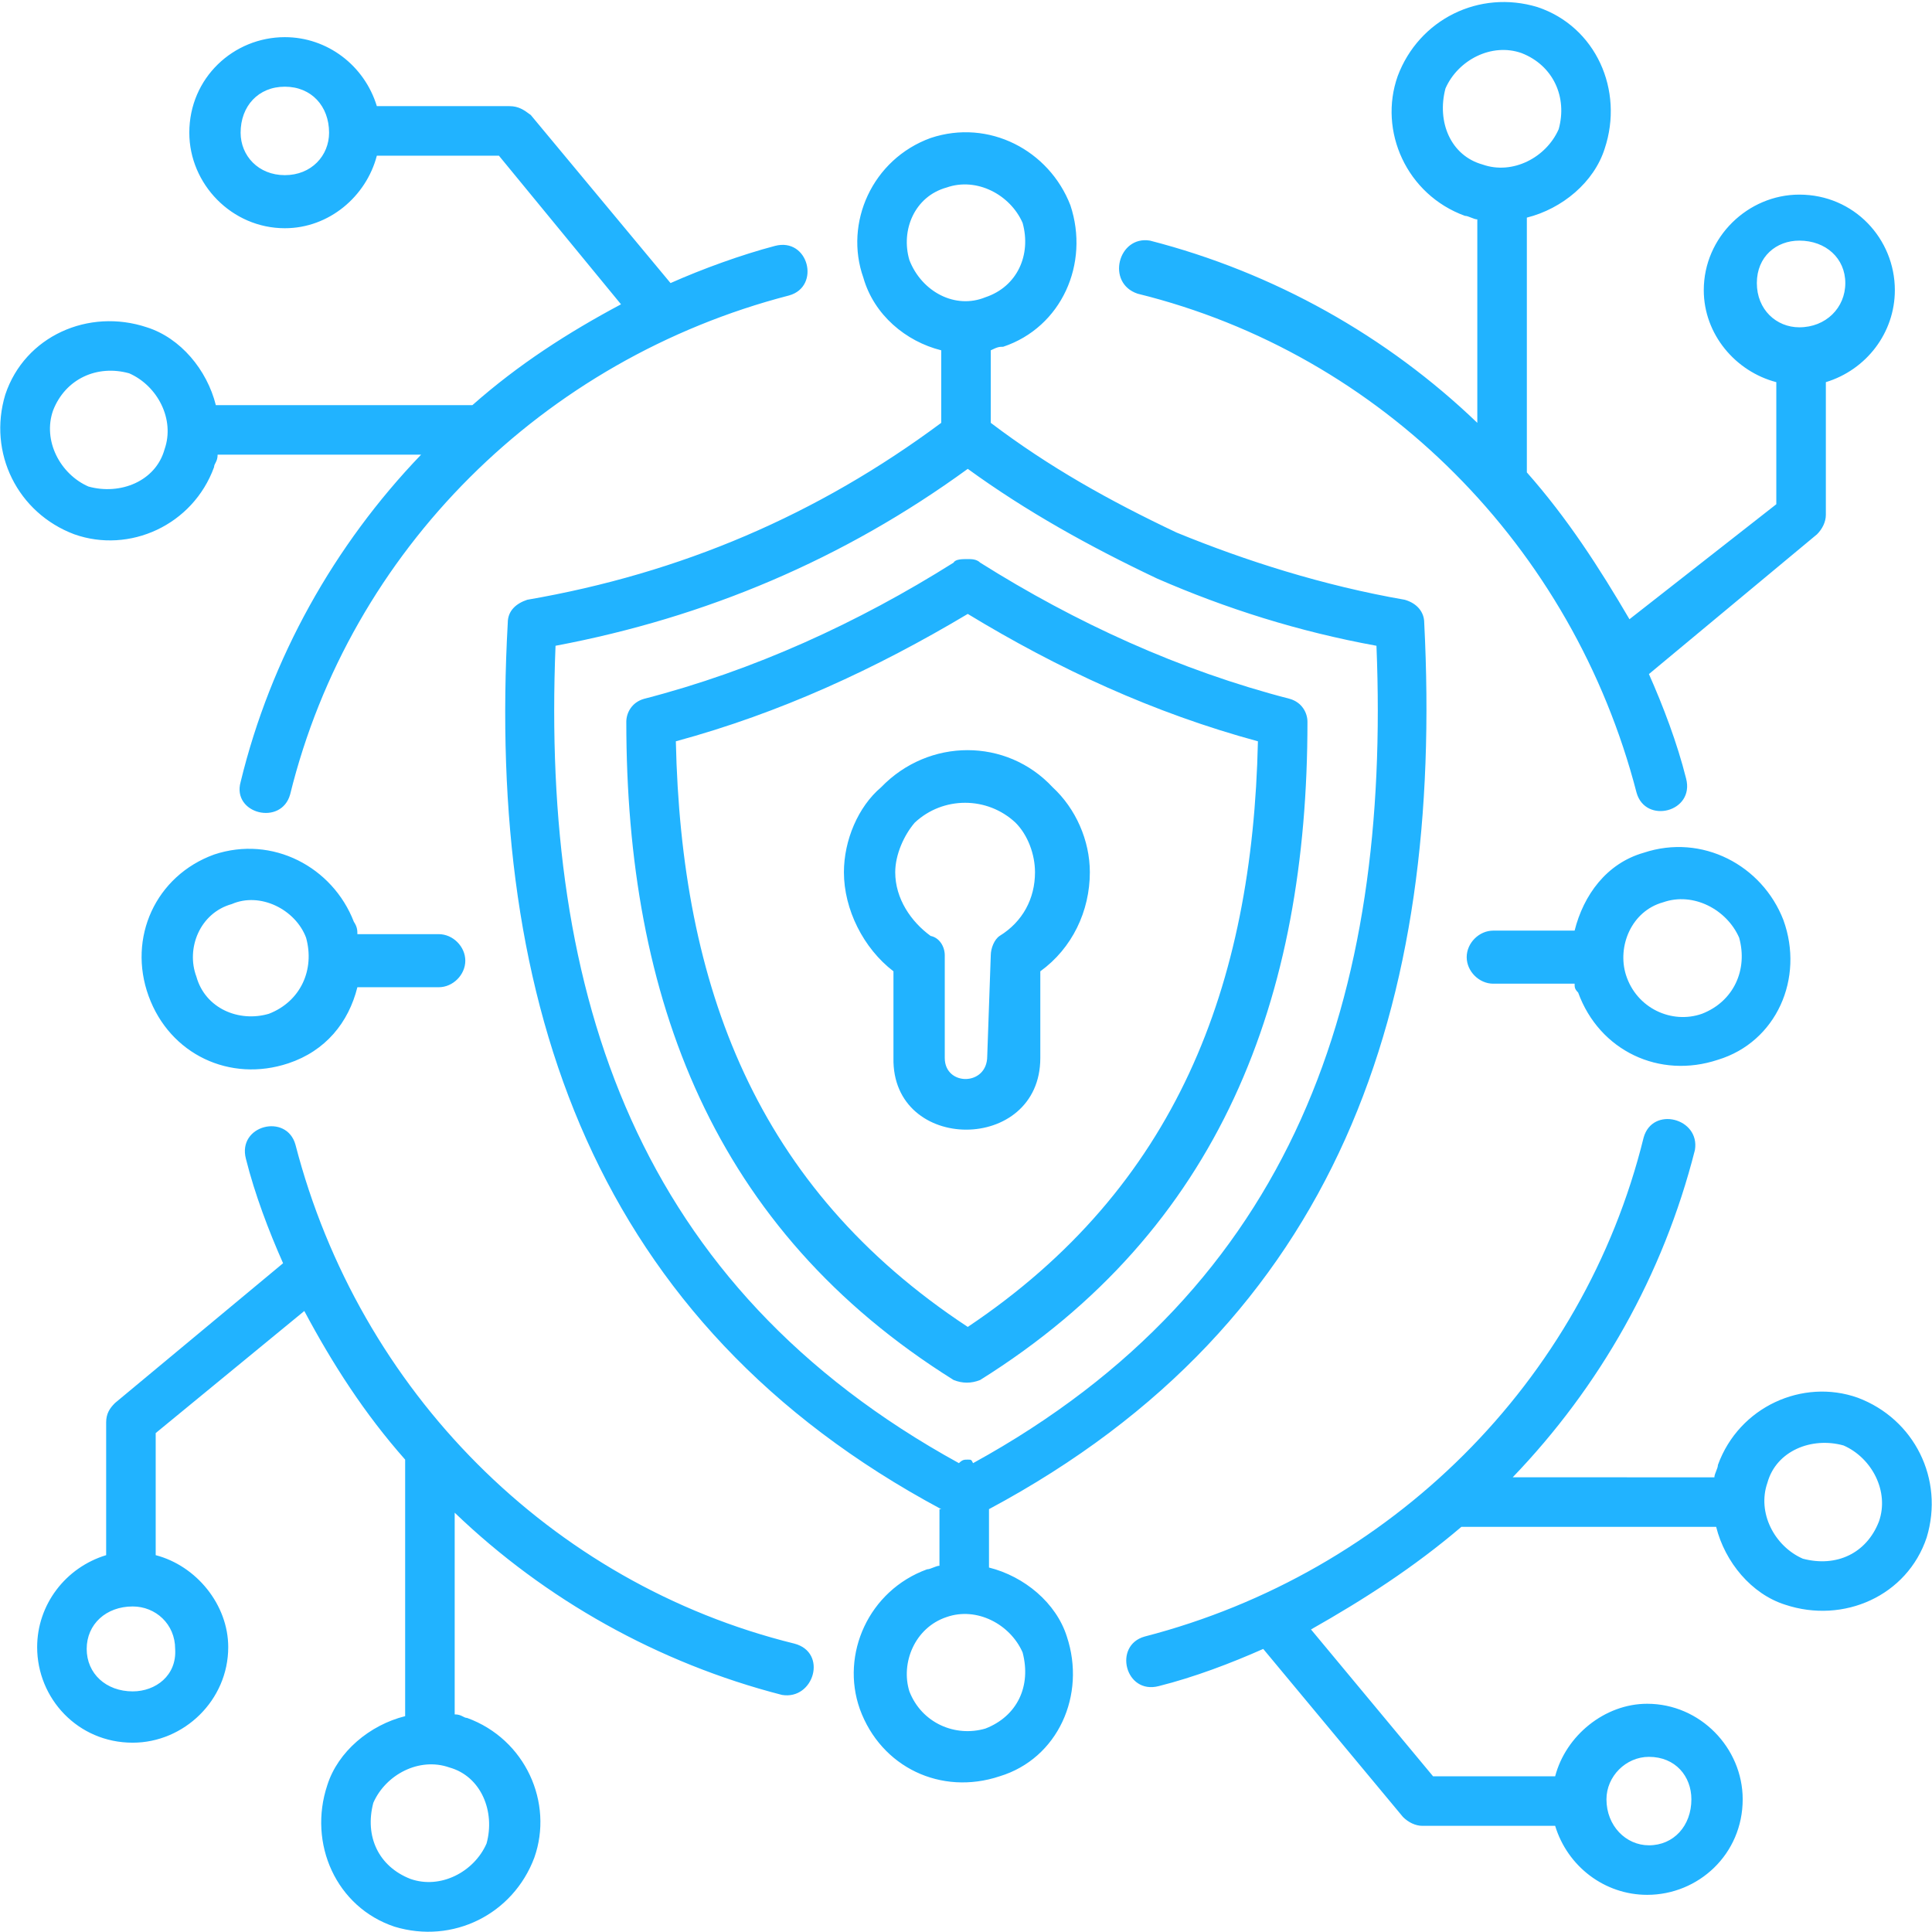 <?xml version="1.0" encoding="UTF-8"?> <svg xmlns="http://www.w3.org/2000/svg" xmlns:xlink="http://www.w3.org/1999/xlink" version="1.1" id="Layer_1" x="0px" y="0px" viewBox="0 0 109.2 109.2" style="enable-background:new 0 0 109.2 109.2;" xml:space="preserve"> <style type="text/css"> .st0{fill:#21B3FF;} </style> <path class="st0" d="M53.2,85.3C33.6,74.8,27.5,56.8,28.7,35.2c0-0.7,0.5-1.1,1.1-1.3c8.7-1.5,16.4-4.8,23.4-10v-4.1 c-2-0.5-3.8-2-4.4-4.1c-1.1-3.1,0.5-6.7,3.8-7.9c3.3-1.1,6.7,0.7,7.9,3.8c1.1,3.3-0.5,6.9-3.8,8c-0.2,0-0.3,0-0.7,0.2v4.1 c3.3,2.5,6.7,4.4,10.5,6.2c3.9,1.6,8.3,3,12.9,3.8c0.7,0.2,1.1,0.7,1.1,1.3c1.1,21.6-4.8,39.5-24.6,50.1v3.3c2,0.5,3.8,2,4.4,3.9 c1.1,3.3-0.5,6.9-3.8,7.9c-3.3,1.1-6.7-0.5-7.9-3.8c-1.1-3.1,0.5-6.7,3.8-7.9c0.2,0,0.5-0.2,0.7-0.2V85.3L53.2,85.3z M97.1,59.9 c-3.3,1.1-6.7-0.5-7.9-3.8c-0.2-0.2-0.2-0.3-0.2-0.5h-4.6c-0.8,0-1.5-0.7-1.5-1.5s0.7-1.5,1.5-1.5h4.6c0.5-2,1.8-3.8,3.9-4.4 c3.3-1.1,6.7,0.7,7.9,3.8C102,55.3,100.4,58.9,97.1,59.9L97.1,59.9z M96.2,57.3c1.8-0.7,2.6-2.5,2.1-4.3c-0.7-1.6-2.6-2.6-4.3-2 c-1.8,0.5-2.6,2.5-2.1,4.1C92.5,57,94.5,57.9,96.2,57.3C96.2,57.3,96.2,57.3,96.2,57.3z M54.2,82.7c0.2-0.2,0.3-0.2,0.5-0.2 s0.2,0,0.3,0.2c18.2-10,23.6-26.4,22.8-46.2c-4.4-0.8-8.5-2.1-12.4-3.8c-3.8-1.8-7.4-3.8-10.7-6.2c-7,5.1-14.8,8.4-23.3,10 C30.6,56.3,36,72.7,54.2,82.7L54.2,82.7L54.2,82.7z M51.4,95.6c0.7,1.8,2.6,2.6,4.3,2.1c1.8-0.7,2.6-2.4,2.1-4.3 c-0.7-1.6-2.6-2.6-4.3-2C51.7,92,50.9,94,51.4,95.6C51.4,95.6,51.4,95.6,51.4,95.6z M12.1,48.3c3.3-1.1,6.7,0.7,7.9,3.8 c0.2,0.3,0.2,0.5,0.2,0.7h4.6c0.8,0,1.5,0.7,1.5,1.5s-0.7,1.5-1.5,1.5h-4.6c-0.5,2-1.8,3.6-3.9,4.3c-3.3,1.1-6.7-0.5-7.9-3.8 C7.2,53,8.8,49.5,12.1,48.3C12.1,48.3,12.1,48.3,12.1,48.3z M13.1,51.1c-1.8,0.5-2.6,2.5-2,4.1c0.5,1.8,2.4,2.6,4.1,2.1 c1.8-0.7,2.6-2.5,2.1-4.3C16.7,51.4,14.7,50.4,13.1,51.1C13.1,51.1,13.1,51.1,13.1,51.1z M57.8,12.6c-0.7-1.6-2.6-2.6-4.3-2 c-1.8,0.5-2.6,2.4-2.1,4.1c0.7,1.8,2.6,2.8,4.3,2.1C57.5,16.2,58.3,14.4,57.8,12.6C57.8,12.6,57.8,12.6,57.8,12.6z M82.6,86.3H97 c0.5,2,2,3.8,3.9,4.4c3.3,1.1,6.9-0.5,8-3.8c1-3.3-0.7-6.7-3.9-7.9c-3.1-1.1-6.7,0.5-7.9,3.8c0,0.2-0.2,0.5-0.2,0.7H85.5 C90.4,78.4,94,72.1,95.8,65c0.3-1.8-2.4-2.5-2.9-0.7c-3.4,13.8-14.3,24.6-28.2,28.2c-1.8,0.5-1.1,3.3,0.8,2.8c2-0.5,4.1-1.3,5.9-2.1 l7.9,9.5c0.3,0.3,0.7,0.5,1.1,0.5h7.5c0.7,2.3,2.8,3.9,5.2,3.9c2.9,0,5.4-2.3,5.4-5.4c0-2.9-2.4-5.4-5.4-5.4c-2.4,0-4.6,1.8-5.2,4.1 h-6.9l-6.9-8.3C77.1,90.4,79.9,88.6,82.6,86.3L82.6,86.3L82.6,86.3z M104.2,81.7c1.6,0.7,2.6,2.6,2,4.3c-0.7,1.8-2.4,2.6-4.3,2.1 c-1.6-0.7-2.6-2.6-2-4.3C100.4,82,102.4,81.2,104.2,81.7L104.2,81.7z M95.6,101.7c0,1.5-1,2.6-2.4,2.6c-1.3,0-2.4-1.1-2.4-2.6 c0-1.3,1.1-2.4,2.4-2.4C94.7,99.3,95.6,100.4,95.6,101.7L95.6,101.7z M22.9,82.5V97c-2,0.5-3.8,2-4.4,3.9c-1.1,3.3,0.5,6.9,3.8,8 c3.3,1,6.7-0.7,7.9-3.9c1.1-3.1-0.5-6.7-3.8-7.9c-0.2,0-0.3-0.2-0.7-0.2V85.5c5.1,4.9,11.5,8.5,18.5,10.3c1.8,0.3,2.6-2.4,0.7-2.9 c-13.8-3.4-24.6-14.3-28.2-28.2c-0.5-1.8-3.3-1.1-2.8,0.8c0.5,2,1.3,4.1,2.1,5.9l-9.5,7.9C6.2,79.6,6,79.9,6,80.4v7.5 c-2.3,0.7-3.9,2.8-3.9,5.2c0,2.9,2.3,5.4,5.4,5.4c2.9,0,5.4-2.4,5.4-5.4c0-2.4-1.8-4.6-4.1-5.2v-6.9l8.4-6.9 C18.8,77.1,20.6,79.9,22.9,82.5L22.9,82.5L22.9,82.5z M27.5,104.2c-0.7,1.6-2.6,2.6-4.3,2c-1.8-0.7-2.6-2.4-2.1-4.3 c0.7-1.6,2.6-2.6,4.3-2C27.2,100.4,28,102.4,27.5,104.2C27.5,104.2,27.5,104.2,27.5,104.2z M7.5,95.6c-1.5,0-2.6-1-2.6-2.4 s1.1-2.4,2.6-2.4c1.3,0,2.4,1,2.4,2.4C10,94.7,8.8,95.6,7.5,95.6L7.5,95.6z M26.7,22.9H12.2c-0.5-2-2-3.8-3.9-4.4 c-3.3-1.1-6.9,0.5-8,3.8c-1,3.3,0.7,6.7,3.9,7.9c3.1,1.1,6.7-0.5,7.9-3.8c0-0.2,0.2-0.3,0.2-0.7h11.5c-4.9,5.1-8.5,11.5-10.2,18.5 c-0.5,1.8,2.3,2.5,2.8,0.7c3.4-13.8,14.3-24.6,28.2-28.2c1.8-0.5,1.1-3.3-0.8-2.8s-4.1,1.3-5.9,2.1l-7.9-9.5C29.6,6.2,29.3,6,28.8,6 h-7.5c-0.7-2.3-2.8-3.9-5.2-3.9c-2.9,0-5.4,2.3-5.4,5.4c0,2.9,2.4,5.4,5.4,5.4c2.5,0,4.6-1.8,5.2-4.1h6.9l6.9,8.4 C32.1,18.8,29.3,20.6,26.7,22.9L26.7,22.9L26.7,22.9z M5,27.5c-1.6-0.7-2.6-2.6-2-4.3c0.7-1.8,2.5-2.6,4.3-2.1 c1.6,0.7,2.6,2.6,2,4.3C8.8,27.2,6.8,28,5,27.5C5,27.5,5,27.5,5,27.5z M13.6,7.5c0-1.5,1-2.6,2.5-2.6s2.5,1.1,2.5,2.6 c0,1.3-1,2.4-2.5,2.4S13.6,8.8,13.6,7.5C13.6,7.5,13.6,7.5,13.6,7.5z M86.3,26.7V12.3c2-0.5,3.8-2,4.4-3.9c1.1-3.3-0.5-6.9-3.8-8 c-3.3-1-6.7,0.7-7.9,3.9c-1.1,3.1,0.5,6.7,3.8,7.9c0.2,0,0.5,0.2,0.7,0.2v11.5c-5.1-4.9-11.5-8.5-18.5-10.3c-1.8-0.3-2.5,2.4-0.7,3 c13.8,3.4,24.6,14.3,28.2,28.2c0.5,1.8,3.3,1.1,2.8-0.8c-0.5-2-1.3-4.1-2.1-5.9l9.5-7.9c0.3-0.3,0.5-0.7,0.5-1.1v-7.5 c2.3-0.7,3.9-2.8,3.9-5.2c0-2.9-2.3-5.4-5.4-5.4c-2.9,0-5.4,2.4-5.4,5.4c0,2.5,1.8,4.6,4.1,5.2v6.9L92.1,35 C90.4,32.1,88.6,29.3,86.3,26.7L86.3,26.7L86.3,26.7z M81.7,5c0.7-1.6,2.6-2.6,4.3-2c1.8,0.7,2.6,2.5,2.1,4.3 c-0.7,1.6-2.6,2.6-4.3,2C82,8.8,81.2,6.9,81.7,5L81.7,5z M101.7,13.6c1.5,0,2.6,1,2.6,2.4s-1.1,2.5-2.6,2.5c-1.3,0-2.4-1-2.4-2.5 S100.4,13.6,101.7,13.6L101.7,13.6z M58.8,59.8v-4.9c1.8-1.3,2.8-3.4,2.8-5.6c0-1.8-0.8-3.6-2.1-4.8c-2.6-2.8-7-2.8-9.7,0 c-1.3,1.1-2.1,3-2.1,4.8c0,2.1,1.1,4.3,2.8,5.6v4.9C50.4,65.2,58.8,65.2,58.8,59.8C58.8,59.8,58.8,59.8,58.8,59.8z M53.4,59.8V54 c0-0.5-0.3-1-0.8-1.1c-1.1-0.8-2-2.1-2-3.6c0-1,0.5-2.1,1.1-2.8c1.6-1.5,4.1-1.5,5.7,0c0.7,0.7,1.1,1.8,1.1,2.8c0,1.5-0.7,2.8-2,3.6 C56.2,53.1,56,53.6,56,54l-0.2,5.7C55.8,61.4,53.4,61.4,53.4,59.8L53.4,59.8L53.4,59.8z M54.7,34.7c5.1,3.1,10.5,5.6,16.4,7.2 C70.8,55.7,66.5,67.1,54.7,75c-12-7.9-16.2-19.3-16.5-33.1C44.1,40.3,49.5,37.8,54.7,34.7C54.7,34.7,54.7,34.7,54.7,34.7z M54.7,31.6c-0.3,0-0.7,0-0.8,0.2c-5.4,3.4-11.3,6.1-17.5,7.7c-0.7,0.2-1,0.8-1,1.3c0,15.6,4.9,28.7,18.5,37.2c0.5,0.2,1,0.2,1.5,0 c13.6-8.5,18.5-21.6,18.5-37.2c0-0.5-0.3-1.1-1-1.3c-6.2-1.6-12.1-4.3-17.5-7.7C55.2,31.6,54.9,31.6,54.7,31.6L54.7,31.6L54.7,31.6z "></path> </svg> 